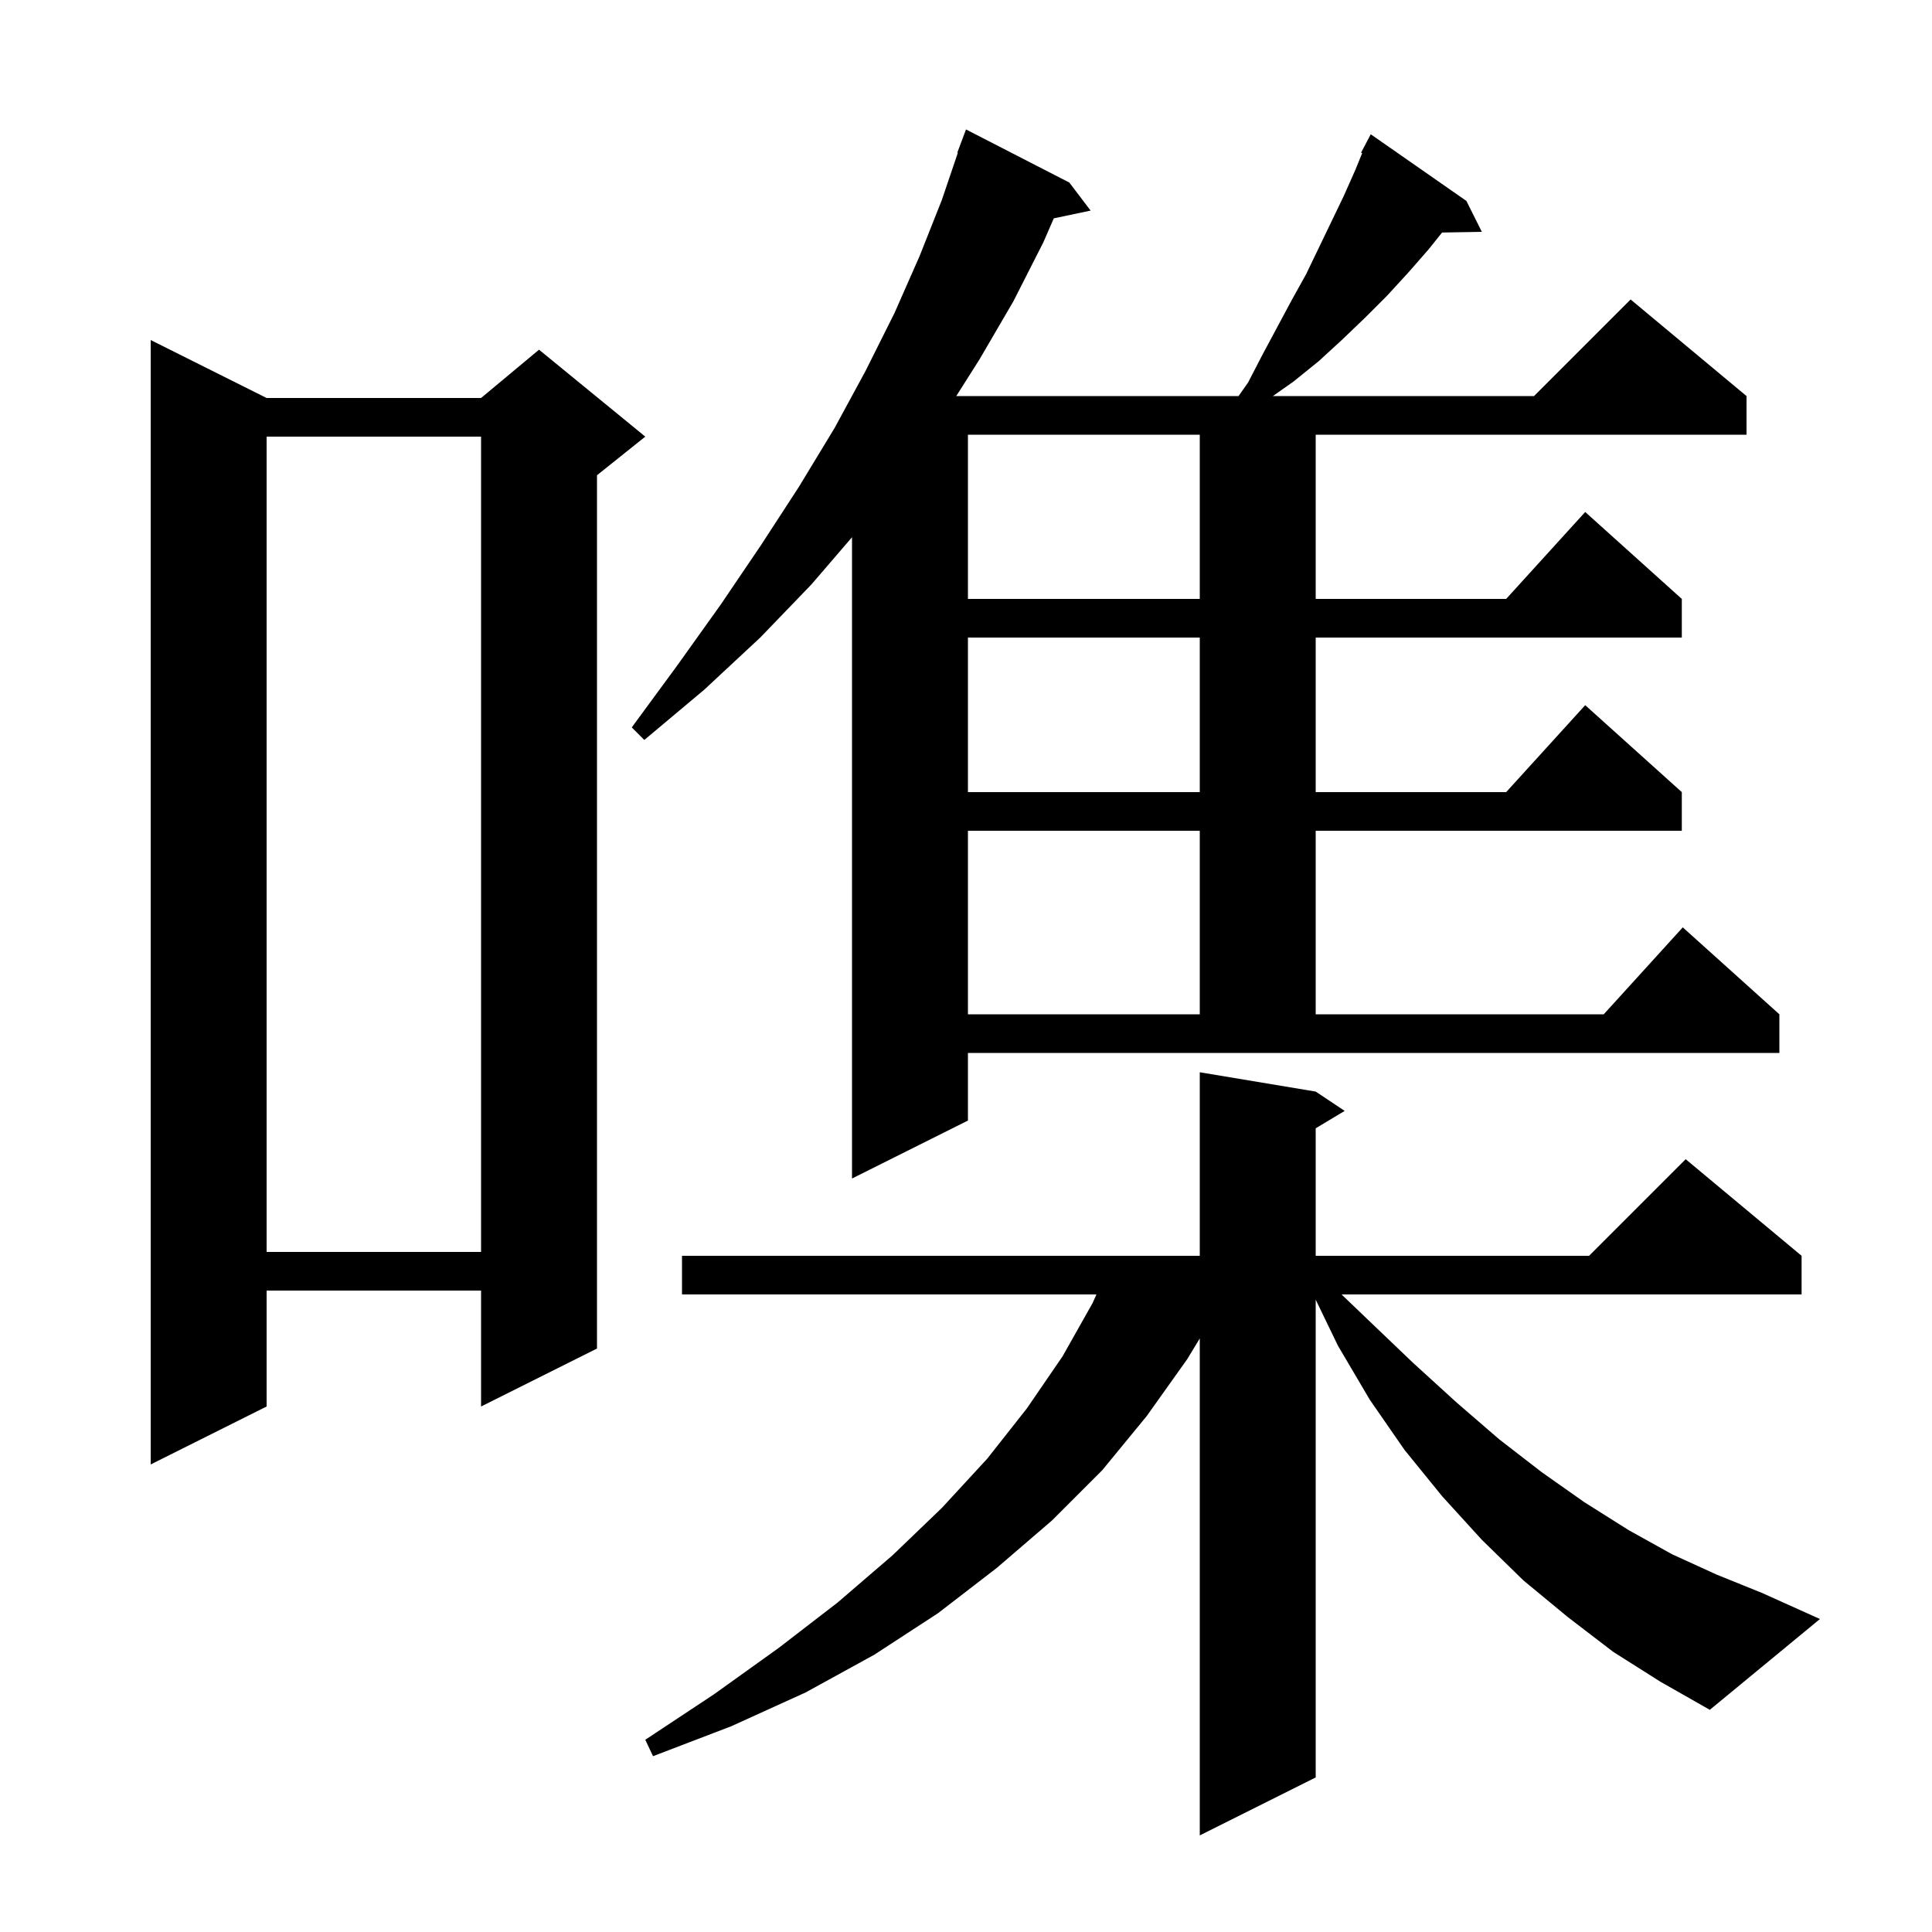 <svg xmlns="http://www.w3.org/2000/svg" xmlns:xlink="http://www.w3.org/1999/xlink" version="1.1" baseProfile="full" viewBox="0 0 200 200" width="200" height="200">
<g fill="black">
<path d="M 167.0 171.0 L 162.3 167.4 L 157.7 163.6 L 153.4 159.4 L 149.3 154.9 L 145.4 150.1 L 141.8 144.9 L 138.5 139.3 L 136.2 134.541 L 136.2 184.0 L 124.2 190.0 L 124.2 138.557 L 122.9 140.7 L 118.7 146.6 L 114.1 152.2 L 108.9 157.4 L 103.2 162.3 L 97.1 167.0 L 90.5 171.3 L 83.4 175.2 L 75.7 178.7 L 67.6 181.8 L 66.8 180.1 L 73.9 175.4 L 80.6 170.6 L 86.7 165.9 L 92.4 161.0 L 97.5 156.1 L 102.2 151.0 L 106.3 145.8 L 110.0 140.4 L 113.1 134.9 L 113.503 134.0 L 70.6 134.0 L 70.6 130.0 L 124.2 130.0 L 124.2 111.0 L 136.2 113.0 L 139.2 115.0 L 136.2 116.8 L 136.2 130.0 L 164.5 130.0 L 174.5 120.0 L 186.5 130.0 L 186.5 134.0 L 138.876 134.0 L 141.8 136.8 L 146.3 141.1 L 150.8 145.2 L 155.2 149.0 L 159.6 152.4 L 164.0 155.5 L 168.6 158.4 L 173.1 160.9 L 177.7 163.0 L 182.4 164.9 L 188.4 167.6 L 177.0 177.0 L 171.9 174.1 Z M 27.6 41.2 L 49.8 41.2 L 55.8 36.2 L 66.8 45.2 L 61.8 49.2 L 61.8 139.6 L 49.8 145.6 L 49.8 133.6 L 27.6 133.6 L 27.6 145.6 L 15.6 151.6 L 15.6 35.2 Z M 27.6 45.2 L 27.6 129.6 L 49.8 129.6 L 49.8 45.2 Z M 129.2 39.6 L 130.7 36.7 L 133.7 31.1 L 135.2 28.4 L 139.1 20.3 L 140.3 17.6 L 141.012 15.852 L 140.9 15.8 L 141.9 13.9 L 151.8 20.8 L 153.4 24.0 L 149.283 24.071 L 147.9 25.8 L 145.8 28.2 L 143.6 30.6 L 141.3 32.9 L 138.9 35.2 L 136.5 37.4 L 133.9 39.5 L 131.768 41.0 L 158.8 41.0 L 168.8 31.0 L 180.8 41.0 L 180.8 45.0 L 136.2 45.0 L 136.2 62.0 L 155.918 62.0 L 164.1 53.0 L 174.1 62.0 L 174.1 66.0 L 136.2 66.0 L 136.2 82.0 L 155.918 82.0 L 164.1 73.0 L 174.1 82.0 L 174.1 86.0 L 136.2 86.0 L 136.2 105.0 L 166.018 105.0 L 174.2 96.0 L 184.2 105.0 L 184.2 109.0 L 100.2 109.0 L 100.2 116.0 L 88.2 122.0 L 88.2 55.614 L 84.0 60.5 L 78.7 66.0 L 72.9 71.4 L 66.7 76.6 L 65.4 75.3 L 70.1 68.9 L 74.6 62.6 L 78.8 56.4 L 82.7 50.4 L 86.4 44.3 L 89.6 38.4 L 92.6 32.4 L 95.2 26.5 L 97.5 20.7 L 99.156 15.815 L 99.1 15.8 L 100.0 13.4 L 110.7 18.9 L 112.9 21.8 L 109.088 22.603 L 108.0 25.1 L 104.9 31.2 L 101.4 37.2 L 98.993 41.0 L 128.215 41.0 Z M 100.2 86.0 L 100.2 105.0 L 124.2 105.0 L 124.2 86.0 Z M 100.2 66.0 L 100.2 82.0 L 124.2 82.0 L 124.2 66.0 Z M 100.2 45.0 L 100.2 62.0 L 124.2 62.0 L 124.2 45.0 Z " />
</g>
</svg>
